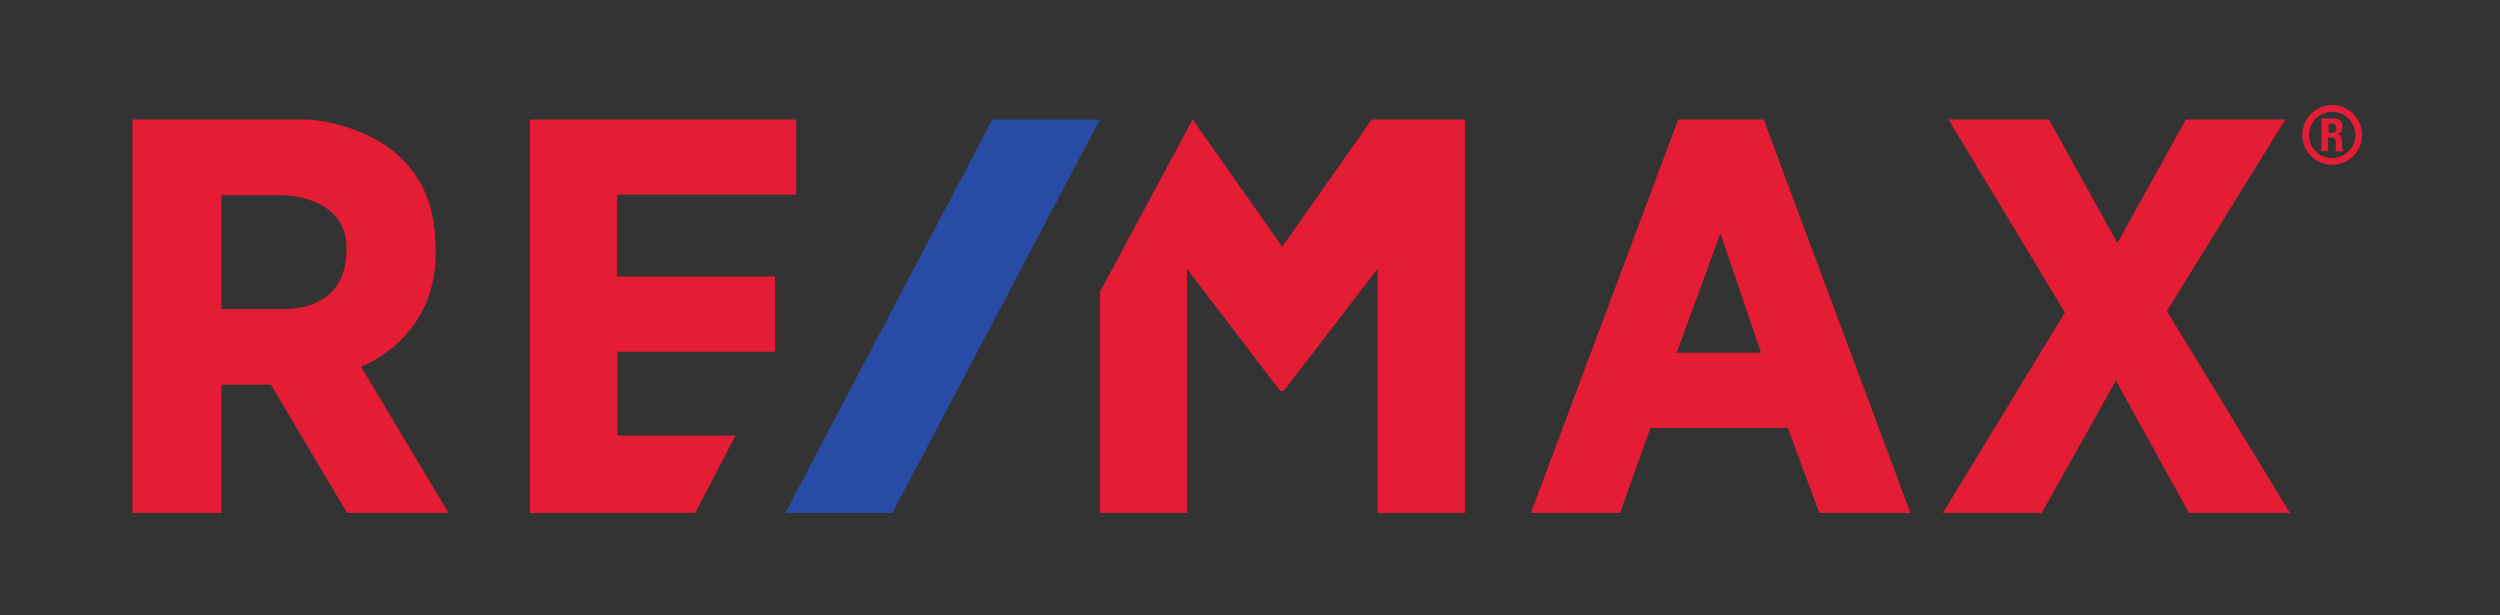 <?xml version="1.0" encoding="UTF-8"?>
<svg xmlns="http://www.w3.org/2000/svg" xmlns:xlink="http://www.w3.org/1999/xlink" width="595.948pt" height="146.654pt" viewBox="0 0 595.948 146.654" version="1.1">
<rect x="0" y="0" width="595.948" height="146.654" fill="#333333" stroke="none"/>
<defs>
<clipPath id="clip1">
  <path d="M 0 0 L 595.949 0 L 595.949 146.652 L 0 146.652 Z M 0 0 "/>
</clipPath>
<clipPath id="clip2">
  <path d="M 553 0 L 595.949 0 L 595.949 5 L 553 5 Z M 553 0 "/>
</clipPath>
<clipPath id="clip3">
  <path d="M 556 0 L 595.949 0 L 595.949 2 L 556 2 Z M 556 0 "/>
</clipPath>
<clipPath id="clip4">
  <path d="M 0 142 L 42 142 L 42 146.652 L 0 146.652 Z M 0 142 "/>
</clipPath>
<clipPath id="clip5">
  <path d="M 0 145 L 39 145 L 39 146.652 L 0 146.652 Z M 0 145 "/>
</clipPath>
<clipPath id="clip6">
  <path d="M 553 142 L 595.949 142 L 595.949 146.652 L 553 146.652 Z M 553 142 "/>
</clipPath>
<clipPath id="clip7">
  <path d="M 556 145 L 595.949 145 L 595.949 146.652 L 556 146.652 Z M 556 145 "/>
</clipPath>
<clipPath id="clip8">
  <path d="M 0 104 L 4 104 L 4 146.652 L 0 146.652 Z M 0 104 "/>
</clipPath>
<clipPath id="clip9">
  <path d="M 0 107 L 1 107 L 1 146.652 L 0 146.652 Z M 0 107 "/>
</clipPath>
<clipPath id="clip10">
  <path d="M 590 0 L 595.949 0 L 595.949 43 L 590 43 Z M 590 0 "/>
</clipPath>
<clipPath id="clip11">
  <path d="M 593 0 L 595.949 0 L 595.949 40 L 593 40 Z M 593 0 "/>
</clipPath>
<clipPath id="clip12">
  <path d="M 590 104 L 595.949 104 L 595.949 146.652 L 590 146.652 Z M 590 104 "/>
</clipPath>
<clipPath id="clip13">
  <path d="M 593 107 L 595.949 107 L 595.949 146.652 L 593 146.652 Z M 593 107 "/>
</clipPath>
</defs>
<g id="surface1">
<path style=" stroke:none;fill-rule:nonzero;fill:rgb(89.731%,11.435%,20.667%);fill-opacity:1;" d="M 86.059 87.406 C 86.059 87.406 103.855 81.023 103.855 60.402 C 103.855 50.703 101.895 43.953 95.633 37.695 C 88.883 30.941 77.469 28.488 72.559 28.488 L 31.559 28.488 L 31.559 122.266 L 52.793 122.266 L 52.793 91.703 L 64.578 91.703 L 82.746 122.266 L 106.926 122.266 Z M 67.77 73.66 L 52.793 73.66 L 52.793 46.531 L 67.648 46.531 C 67.648 46.531 82.621 46.656 82.621 59.176 C 82.621 71.695 73.293 73.66 67.77 73.66 "/>
<path style=" stroke:none;fill-rule:nonzero;fill:rgb(89.731%,11.435%,20.667%);fill-opacity:1;" d="M 126.32 28.488 L 189.781 28.488 L 189.781 46.41 L 147.066 46.41 L 147.066 65.926 L 184.75 65.926 L 184.75 83.848 L 147.188 83.848 L 147.188 103.855 L 175.297 103.855 L 165.723 122.266 L 126.32 122.266 Z M 126.32 28.488 "/>
<path style=" stroke:none;fill-rule:nonzero;fill:rgb(15.671%,29.327%,64.937%);fill-opacity:1;" d="M 187.203 122.266 L 236.547 28.488 L 262.203 28.488 L 212.734 122.266 Z M 187.203 122.266 "/>
<path style=" stroke:none;fill-rule:nonzero;fill:rgb(89.731%,11.435%,20.667%);fill-opacity:1;" d="M 262.203 122.266 L 282.945 122.266 L 282.945 64.086 L 305.164 93.176 L 306.023 93.176 L 328.363 64.086 L 328.363 122.266 L 349.23 122.266 L 349.23 28.488 L 327.012 28.488 L 305.656 58.809 L 284.297 28.488 L 262.203 69.609 Z M 262.203 122.266 "/>
<path style=" stroke:none;fill-rule:nonzero;fill:rgb(89.731%,11.435%,20.667%);fill-opacity:1;" d="M 420.422 28.488 L 400.047 28.488 L 364.941 122.266 L 386.176 122.266 L 393.418 102.016 L 426.191 102.016 L 433.68 122.266 L 455.406 122.266 Z M 399.68 84.094 L 410.113 55.617 L 419.809 84.094 Z M 399.68 84.094 "/>
<path style=" stroke:none;fill-rule:nonzero;fill:rgb(89.731%,11.435%,20.667%);fill-opacity:1;" d="M 464.488 28.488 L 492.23 74.52 L 463.137 122.266 L 486.707 122.266 L 504.383 90.723 L 521.812 122.266 L 545.871 122.266 L 516.535 74.148 L 544.766 28.488 L 521.074 28.488 L 504.75 57.949 L 488.426 28.488 Z M 464.488 28.488 "/>
<path style=" stroke:none;fill-rule:nonzero;fill:rgb(89.731%,11.435%,20.667%);fill-opacity:1;" d="M 555.938 25.051 C 552.008 25.051 548.816 28.242 548.816 32.172 C 548.816 36.098 552.008 39.289 555.938 39.289 C 559.863 39.289 563.055 36.098 563.055 32.172 C 563.055 28.242 559.863 25.051 555.938 25.051 M 555.938 37.695 C 552.867 37.695 550.41 35.238 550.41 32.172 C 550.41 29.102 552.867 26.648 555.938 26.648 C 559.004 26.648 561.461 29.102 561.461 32.172 C 561.582 35.117 559.004 37.695 555.938 37.695 "/>
<path style=" stroke:none;fill-rule:nonzero;fill:rgb(89.731%,11.435%,20.667%);fill-opacity:1;" d="M 556.426 28.242 C 557.043 28.242 557.531 28.367 557.898 28.734 C 558.266 29.102 558.391 29.594 558.391 30.207 C 558.391 30.695 558.266 31.188 558.023 31.434 C 557.777 31.801 557.531 31.926 557.043 32.047 C 557.41 32.047 557.656 32.172 557.902 32.418 C 558.023 32.66 558.145 32.906 558.266 33.398 L 558.266 34.504 C 558.266 34.871 558.266 35.238 558.391 35.484 C 558.391 35.73 558.512 35.852 558.637 35.977 L 558.637 36.098 L 556.918 36.098 C 556.797 35.977 556.797 35.852 556.797 35.73 L 556.797 33.766 C 556.797 33.52 556.672 33.273 556.551 33.027 C 556.426 32.906 556.18 32.785 555.812 32.785 L 554.953 32.785 L 554.953 35.977 L 553.359 35.977 L 553.359 28.242 Z M 555.812 31.68 C 556.18 31.68 556.426 31.555 556.672 31.434 C 556.918 31.312 556.918 30.941 556.918 30.574 C 556.918 29.84 556.551 29.469 555.812 29.469 L 555.078 29.469 L 555.078 31.68 Z M 555.812 31.68 "/>
<g clip-path="url(#clip1)" clip-rule="nonzero">
<path style="fill:none;stroke-width:1.25;stroke-linecap:butt;stroke-linejoin:miter;stroke:rgb(100%,100%,100%);stroke-opacity:1;stroke-miterlimit:10;" d="M -0.002 -0 L -27.002 -0 M 607.276 -0 L 634.276 -0 M -0.002 -145.816 L -27.002 -145.816 M 607.276 -145.816 L 634.276 -145.816 M 5.998 6 L 5.998 33 M 5.998 -151.816 L 5.998 -178.816 M 601.276 6 L 601.276 33 M 601.276 -151.816 L 601.276 -178.816 " transform="matrix(1,0,0,-1,-6.33,0.75)"/>
<path style="fill:none;stroke-width:0.25;stroke-linecap:butt;stroke-linejoin:miter;stroke:rgb(13.73%,12.16%,12.549%);stroke-opacity:1;stroke-miterlimit:10;" d="M -0.002 -0 L -27.002 -0 M 607.276 -0 L 634.276 -0 M -0.002 -145.816 L -27.002 -145.816 M 607.276 -145.816 L 634.276 -145.816 M 5.998 6 L 5.998 33 M 5.998 -151.816 L 5.998 -178.816 M 601.276 6 L 601.276 33 M 601.276 -151.816 L 601.276 -178.816 " transform="matrix(1,0,0,-1,-6.33,0.75)"/>
</g>
<path style="fill:none;stroke-width:1.25;stroke-linecap:butt;stroke-linejoin:miter;stroke:rgb(100%,100%,100%);stroke-opacity:1;stroke-miterlimit:10;" d="M -0.002 -0 C -0.002 -3.313 -2.685 -6 -6.002 -6 C -9.314 -6 -12.002 -3.313 -12.002 -0 C -12.002 3.312 -9.314 6 -6.002 6 C -2.685 6 -0.002 3.312 -0.002 -0 Z M -0.002 -0 " transform="matrix(1,0,0,-1,23.67,-18.75)"/>
<path style="fill:none;stroke-width:1.25;stroke-linecap:butt;stroke-linejoin:miter;stroke:rgb(100%,100%,100%);stroke-opacity:1;stroke-miterlimit:10;" d="M -0.002 -0 C -0.002 -1.656 -1.341 -3 -3.002 -3 C -4.658 -3 -6.002 -1.656 -6.002 -0 C -6.002 1.656 -4.658 3 -3.002 3 C -1.341 3 -0.002 1.656 -0.002 -0 Z M -0.002 -0 " transform="matrix(1,0,0,-1,20.67,-18.75)"/>
<g clip-path="url(#clip2)" clip-rule="nonzero">
<path style="fill:none;stroke-width:1.25;stroke-linecap:butt;stroke-linejoin:miter;stroke:rgb(100%,100%,100%);stroke-opacity:1;stroke-miterlimit:10;" d="M -0 -0 C -0 -3.313 -2.688 -6 -6 -6 C -9.313 -6 -12 -3.313 -12 -0 C -12 3.312 -9.313 6 -6 6 C -2.688 6 -0 3.312 -0 -0 Z M -0 -0 " transform="matrix(1,0,0,-1,582.946,-18.75)"/>
</g>
<g clip-path="url(#clip3)" clip-rule="nonzero">
<path style="fill:none;stroke-width:1.25;stroke-linecap:butt;stroke-linejoin:miter;stroke:rgb(100%,100%,100%);stroke-opacity:1;stroke-miterlimit:10;" d="M -0 -0 C -0 -1.656 -1.344 -3 -3 -3 C -4.656 -3 -6 -1.656 -6 -0 C -6 1.656 -4.656 3 -3 3 C -1.344 3 -0 1.656 -0 -0 Z M -0 -0 " transform="matrix(1,0,0,-1,579.946,-18.75)"/>
</g>
<g clip-path="url(#clip4)" clip-rule="nonzero">
<path style="fill:none;stroke-width:1.25;stroke-linecap:butt;stroke-linejoin:miter;stroke:rgb(100%,100%,100%);stroke-opacity:1;stroke-miterlimit:10;" d="M -0.002 0.001 C -0.002 -3.315 -2.685 -5.999 -6.002 -5.999 C -9.314 -5.999 -12.002 -3.315 -12.002 0.001 C -12.002 3.314 -9.314 6.001 -6.002 6.001 C -2.685 6.001 -0.002 3.314 -0.002 0.001 Z M -0.002 0.001 " transform="matrix(1,0,0,-1,23.67,166.067)"/>
</g>
<g clip-path="url(#clip5)" clip-rule="nonzero">
<path style="fill:none;stroke-width:1.25;stroke-linecap:butt;stroke-linejoin:miter;stroke:rgb(100%,100%,100%);stroke-opacity:1;stroke-miterlimit:10;" d="M -0.002 0.001 C -0.002 -1.655 -1.341 -2.999 -3.002 -2.999 C -4.658 -2.999 -6.002 -1.655 -6.002 0.001 C -6.002 1.657 -4.658 3.001 -3.002 3.001 C -1.341 3.001 -0.002 1.657 -0.002 0.001 Z M -0.002 0.001 " transform="matrix(1,0,0,-1,20.67,166.067)"/>
</g>
<g clip-path="url(#clip6)" clip-rule="nonzero">
<path style="fill:none;stroke-width:1.25;stroke-linecap:butt;stroke-linejoin:miter;stroke:rgb(100%,100%,100%);stroke-opacity:1;stroke-miterlimit:10;" d="M -0 0.001 C -0 -3.315 -2.688 -5.999 -6 -5.999 C -9.313 -5.999 -12 -3.315 -12 0.001 C -12 3.314 -9.313 6.001 -6 6.001 C -2.688 6.001 -0 3.314 -0 0.001 Z M -0 0.001 " transform="matrix(1,0,0,-1,582.946,166.067)"/>
</g>
<g clip-path="url(#clip7)" clip-rule="nonzero">
<path style="fill:none;stroke-width:1.25;stroke-linecap:butt;stroke-linejoin:miter;stroke:rgb(100%,100%,100%);stroke-opacity:1;stroke-miterlimit:10;" d="M -0 0.001 C -0 -1.655 -1.344 -2.999 -3 -2.999 C -4.656 -2.999 -6 -1.655 -6 0.001 C -6 1.657 -4.656 3.001 -3 3.001 C -1.344 3.001 -0 1.657 -0 0.001 Z M -0 0.001 " transform="matrix(1,0,0,-1,579.946,166.067)"/>
</g>
<path style="fill:none;stroke-width:1.25;stroke-linecap:butt;stroke-linejoin:miter;stroke:rgb(100%,100%,100%);stroke-opacity:1;stroke-miterlimit:10;" d="M -0.002 -0 C -0.002 -3.313 -2.685 -6 -6.002 -6 C -9.314 -6 -12.002 -3.313 -12.002 -0 C -12.002 3.312 -9.314 6 -6.002 6 C -2.685 6 -0.002 3.312 -0.002 -0 Z M -0.002 -0 " transform="matrix(1,0,0,-1,-13.83,18.75)"/>
<path style="fill:none;stroke-width:1.25;stroke-linecap:butt;stroke-linejoin:miter;stroke:rgb(100%,100%,100%);stroke-opacity:1;stroke-miterlimit:10;" d="M -0.002 -0 C -0.002 -1.656 -1.341 -3 -3.002 -3 C -4.658 -3 -6.002 -1.656 -6.002 -0 C -6.002 1.656 -4.658 3 -3.002 3 C -1.341 3 -0.002 1.656 -0.002 -0 Z M -0.002 -0 " transform="matrix(1,0,0,-1,-16.83,18.75)"/>
<g clip-path="url(#clip8)" clip-rule="nonzero">
<path style="fill:none;stroke-width:1.25;stroke-linecap:butt;stroke-linejoin:miter;stroke:rgb(100%,100%,100%);stroke-opacity:1;stroke-miterlimit:10;" d="M -0.002 0.001 C -0.002 -3.315 -2.685 -5.999 -6.002 -5.999 C -9.314 -5.999 -12.002 -3.315 -12.002 0.001 C -12.002 3.314 -9.314 6.001 -6.002 6.001 C -2.685 6.001 -0.002 3.314 -0.002 0.001 Z M -0.002 0.001 " transform="matrix(1,0,0,-1,-13.83,128.567)"/>
</g>
<g clip-path="url(#clip9)" clip-rule="nonzero">
<path style="fill:none;stroke-width:1.25;stroke-linecap:butt;stroke-linejoin:miter;stroke:rgb(100%,100%,100%);stroke-opacity:1;stroke-miterlimit:10;" d="M -0.002 0.001 C -0.002 -1.655 -1.341 -2.999 -3.002 -2.999 C -4.658 -2.999 -6.002 -1.655 -6.002 0.001 C -6.002 1.657 -4.658 3.001 -3.002 3.001 C -1.341 3.001 -0.002 1.657 -0.002 0.001 Z M -0.002 0.001 " transform="matrix(1,0,0,-1,-16.83,128.567)"/>
</g>
<g clip-path="url(#clip10)" clip-rule="nonzero">
<path style="fill:none;stroke-width:1.25;stroke-linecap:butt;stroke-linejoin:miter;stroke:rgb(100%,100%,100%);stroke-opacity:1;stroke-miterlimit:10;" d="M -0 -0 C -0 -3.313 -2.688 -6 -6 -6 C -9.313 -6 -12 -3.313 -12 -0 C -12 3.312 -9.313 6 -6 6 C -2.688 6 -0 3.312 -0 -0 Z M -0 -0 " transform="matrix(1,0,0,-1,620.446,18.75)"/>
</g>
<g clip-path="url(#clip11)" clip-rule="nonzero">
<path style="fill:none;stroke-width:1.25;stroke-linecap:butt;stroke-linejoin:miter;stroke:rgb(100%,100%,100%);stroke-opacity:1;stroke-miterlimit:10;" d="M -0 -0 C -0 -1.656 -1.344 -3 -3 -3 C -4.656 -3 -6 -1.656 -6 -0 C -6 1.656 -4.656 3 -3 3 C -1.344 3 -0 1.656 -0 -0 Z M -0 -0 " transform="matrix(1,0,0,-1,617.446,18.75)"/>
</g>
<g clip-path="url(#clip12)" clip-rule="nonzero">
<path style="fill:none;stroke-width:1.25;stroke-linecap:butt;stroke-linejoin:miter;stroke:rgb(100%,100%,100%);stroke-opacity:1;stroke-miterlimit:10;" d="M -0 0.001 C -0 -3.315 -2.688 -5.999 -6 -5.999 C -9.313 -5.999 -12 -3.315 -12 0.001 C -12 3.314 -9.313 6.001 -6 6.001 C -2.688 6.001 -0 3.314 -0 0.001 Z M -0 0.001 " transform="matrix(1,0,0,-1,620.446,128.567)"/>
</g>
<g clip-path="url(#clip13)" clip-rule="nonzero">
<path style="fill:none;stroke-width:1.25;stroke-linecap:butt;stroke-linejoin:miter;stroke:rgb(100%,100%,100%);stroke-opacity:1;stroke-miterlimit:10;" d="M -0 0.001 C -0 -1.655 -1.344 -2.999 -3 -2.999 C -4.656 -2.999 -6 -1.655 -6 0.001 C -6 1.657 -4.656 3.001 -3 3.001 C -1.344 3.001 -0 1.657 -0 0.001 Z M -0 0.001 " transform="matrix(1,0,0,-1,617.446,128.567)"/>
</g>
</g>
</svg>
